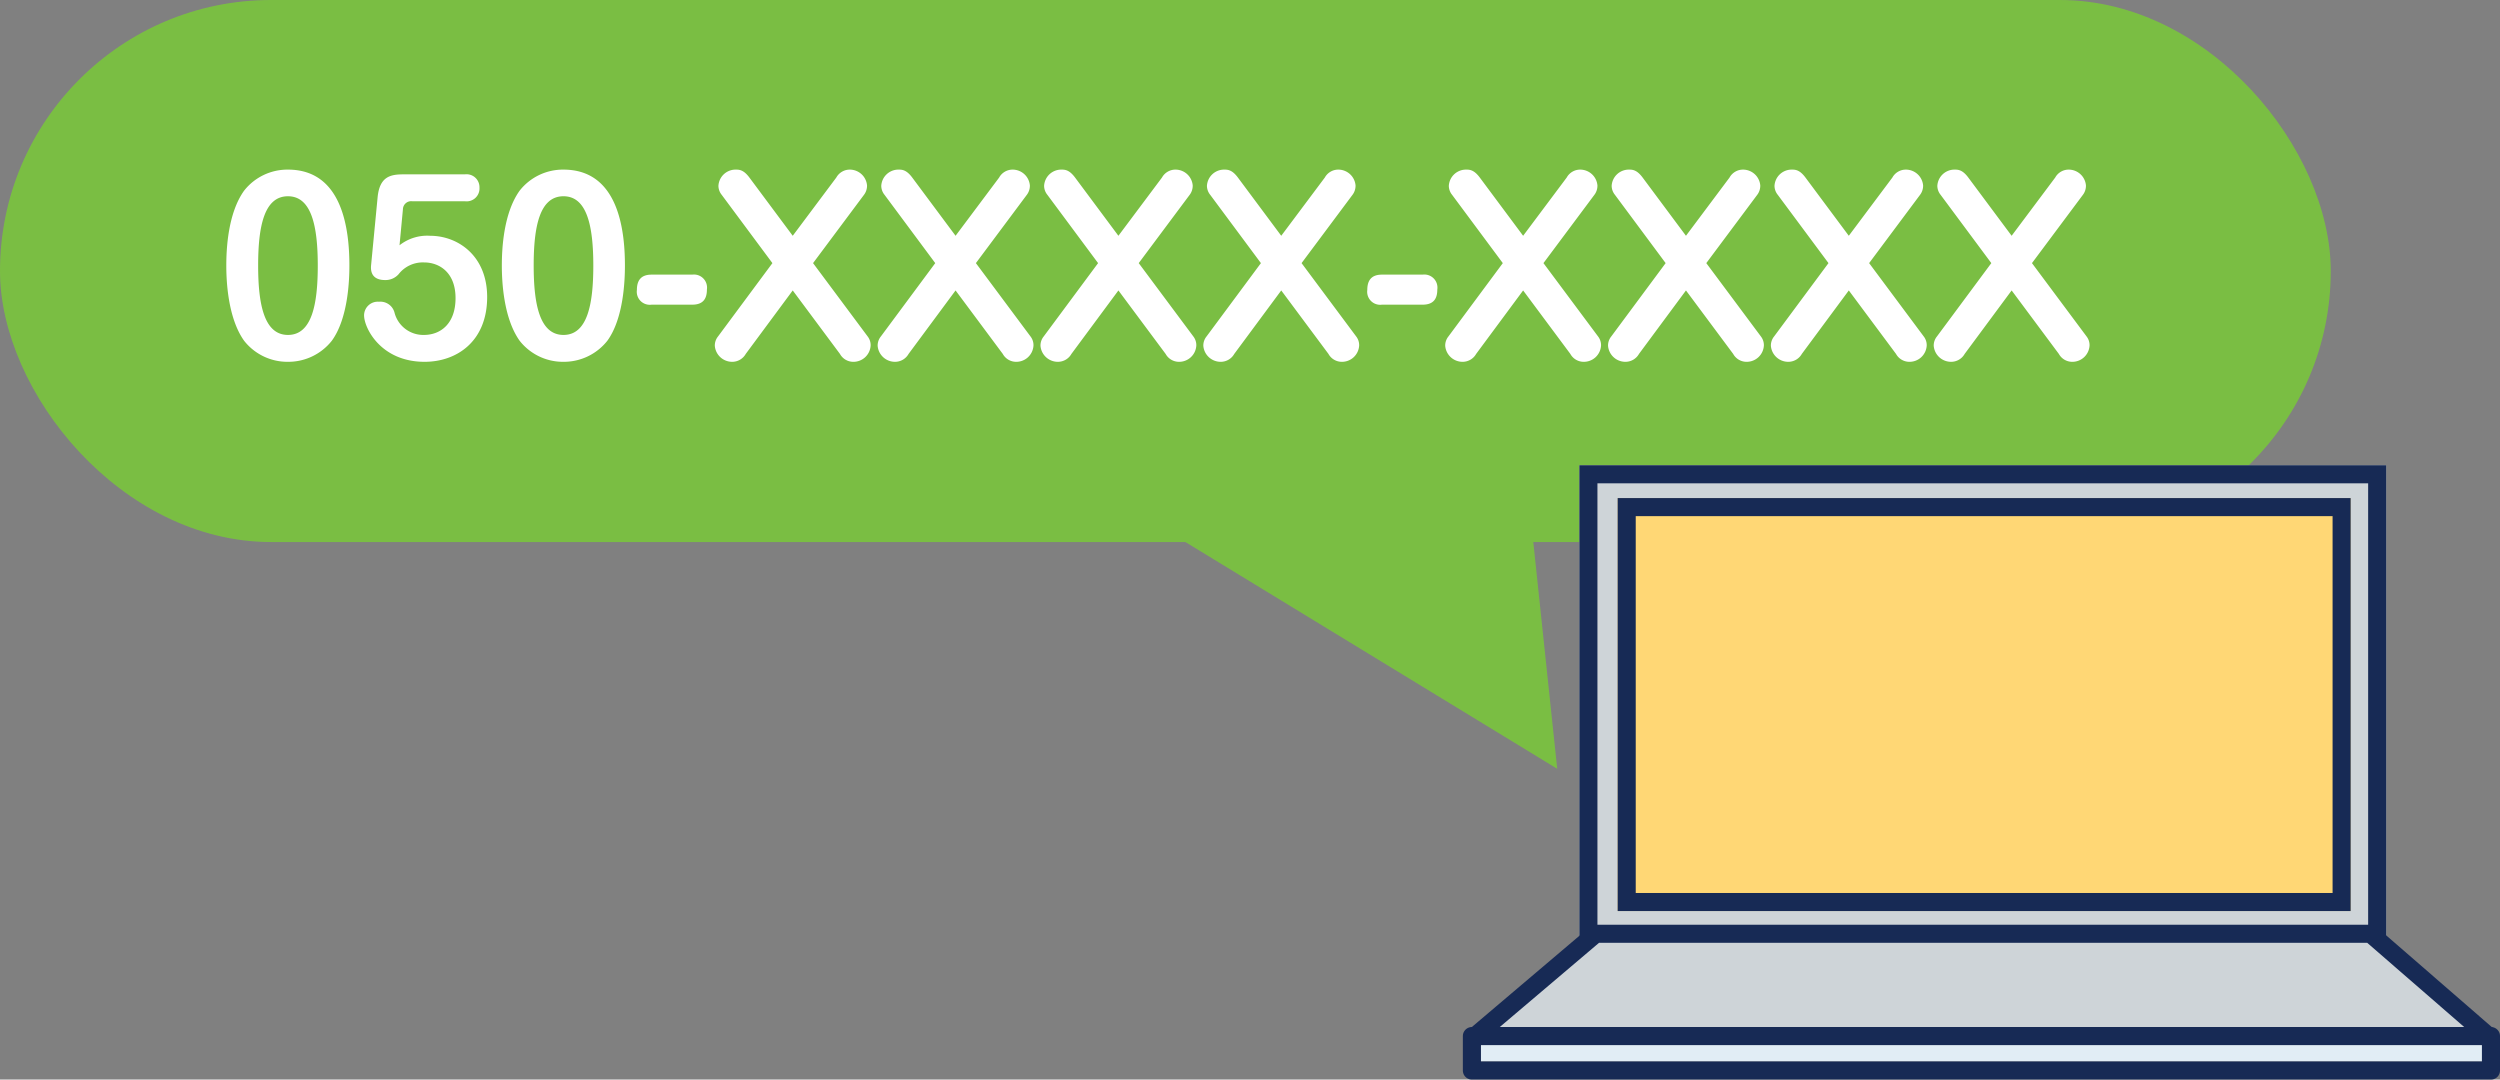 <svg height="119.5" viewBox="0 0 276.733 119.5" width="276.733" xmlns="http://www.w3.org/2000/svg"><rect x="0" y="0" width="276.733" height="119.5" fill="#808080" stroke="none"/><rect fill="#7abe43" height="60" rx="30" width="258"/><path d="m4892.25 5173.273v38.474l-42.364-32.391z" fill="#7abe43" transform="matrix(.995 -.105 .105 .995 -5242.648 -4586.9)"/><g stroke="#172a55" stroke-width="2" transform="translate(163.25 51.5)"><g fill="#ced4d8"><path d="m11.576 0h89.312v52.981h-89.312z" stroke="none"/><path d="m12.576 1h87.312v50.981h-87.312z" fill="none"/></g><g fill="#ffd775"><path d="m15.814 3.633h81.137v45.715h-81.137z" stroke="none"/><path d="m16.814 4.633h79.137v43.715h-79.137z" fill="none"/></g><g stroke-linejoin="round"><path d="m-25.01 0h85.768l13.085 11.359h-112.243z" fill="#ced4d8" stroke-linecap="round" transform="translate(38.397 51.861)"/><g fill="#e1edf5"><path d="m.677 64.183h110.807v1.817h-110.807z" stroke="none"/><path d="m-.323 63.183h112.807v3.817h-112.807z" fill="none"/></g></g></g><path d="m7.875-20.725a6.1 6.1 0 0 0 -4.85 2.325c-1.8 2.5-1.975 6.475-1.975 8.3 0 1.6.15 5.775 1.975 8.325a6.1 6.1 0 0 0 4.85 2.325 6.144 6.144 0 0 0 4.85-2.325c1.825-2.5 1.95-6.775 1.95-8.325 0-4.05-.775-10.625-6.8-10.625zm0 2.95c2.625 0 3.3 3.35 3.3 7.675 0 4.275-.65 7.675-3.3 7.675-2.625 0-3.3-3.35-3.3-7.675 0-4.3.65-7.675 3.3-7.675zm9.2 7.65c-.125 1.4.85 1.625 1.55 1.625a1.936 1.936 0 0 0 1.5-.65 3.39 3.39 0 0 1 2.825-1.3c1.65 0 3.475 1.075 3.475 3.95 0 2.825-1.65 4.075-3.5 4.075a3.289 3.289 0 0 1 -3.25-2.45 1.618 1.618 0 0 0 -1.725-1.225 1.521 1.521 0 0 0 -1.65 1.5c0 1.4 1.85 5.15 6.7 5.15 3.55 0 6.925-2.25 6.925-7.175 0-4.575-3.25-6.775-6.3-6.775a4.943 4.943 0 0 0 -3.4 1.05l.375-3.975a.917.917 0 0 1 1.025-.9h5.825a1.425 1.425 0 0 0 1.625-1.5 1.436 1.436 0 0 0 -1.625-1.475h-6.8c-1.4 0-2.625.225-2.85 2.525zm21.3-10.6a6.1 6.1 0 0 0 -4.85 2.325c-1.8 2.5-1.975 6.475-1.975 8.3 0 1.6.15 5.775 1.975 8.325a6.1 6.1 0 0 0 4.85 2.325 6.144 6.144 0 0 0 4.85-2.325c1.825-2.5 1.95-6.775 1.95-8.325 0-4.05-.775-10.625-6.8-10.625zm0 2.95c2.625 0 3.3 3.35 3.3 7.675 0 4.275-.65 7.675-3.3 7.675-2.625 0-3.3-3.35-3.3-7.675 0-4.3.65-7.675 3.3-7.675zm9.75 8.675c-1.225 0-1.625.7-1.625 1.7a1.441 1.441 0 0 0 1.625 1.625h4.5c1.225 0 1.625-.675 1.625-1.675a1.449 1.449 0 0 0 -1.625-1.65zm15.625-4.3-4.8-6.45c-.6-.8-1.05-.875-1.475-.875a1.9 1.9 0 0 0 -1.95 1.8 1.593 1.593 0 0 0 .35.975l5.625 7.575-6.025 8.125a1.594 1.594 0 0 0 -.35 1.025 1.925 1.925 0 0 0 1.9 1.775 1.725 1.725 0 0 0 1.525-.875l5.2-7.025 5.225 7.025a1.689 1.689 0 0 0 1.45.875 1.905 1.905 0 0 0 1.95-1.825 1.576 1.576 0 0 0 -.325-.975l-6.05-8.125 5.65-7.575a1.67 1.67 0 0 0 .325-1.025 1.917 1.917 0 0 0 -1.875-1.75 1.7 1.7 0 0 0 -1.525.875zm18.025 0-4.8-6.45c-.6-.8-1.05-.875-1.475-.875a1.9 1.9 0 0 0 -1.95 1.8 1.593 1.593 0 0 0 .35.975l5.625 7.575-6.025 8.125a1.594 1.594 0 0 0 -.35 1.025 1.925 1.925 0 0 0 1.9 1.775 1.725 1.725 0 0 0 1.525-.875l5.2-7.025 5.225 7.025a1.689 1.689 0 0 0 1.45.875 1.905 1.905 0 0 0 1.95-1.825 1.576 1.576 0 0 0 -.325-.975l-6.05-8.125 5.65-7.575a1.67 1.67 0 0 0 .325-1.025 1.917 1.917 0 0 0 -1.875-1.75 1.7 1.7 0 0 0 -1.525.875zm18.025 0-4.8-6.45c-.6-.8-1.05-.875-1.475-.875a1.9 1.9 0 0 0 -1.95 1.8 1.593 1.593 0 0 0 .35.975l5.625 7.575-6.025 8.125a1.594 1.594 0 0 0 -.35 1.025 1.925 1.925 0 0 0 1.9 1.775 1.725 1.725 0 0 0 1.525-.875l5.2-7.025 5.225 7.025a1.689 1.689 0 0 0 1.45.875 1.905 1.905 0 0 0 1.95-1.825 1.576 1.576 0 0 0 -.325-.975l-6.05-8.125 5.65-7.575a1.67 1.67 0 0 0 .325-1.025 1.917 1.917 0 0 0 -1.875-1.75 1.7 1.7 0 0 0 -1.525.875zm18.025 0-4.8-6.45c-.6-.8-1.05-.875-1.475-.875a1.9 1.9 0 0 0 -1.95 1.8 1.593 1.593 0 0 0 .35.975l5.625 7.575-6.025 8.125a1.594 1.594 0 0 0 -.35 1.025 1.925 1.925 0 0 0 1.9 1.775 1.725 1.725 0 0 0 1.525-.875l5.2-7.025 5.225 7.025a1.689 1.689 0 0 0 1.45.875 1.905 1.905 0 0 0 1.95-1.825 1.576 1.576 0 0 0 -.325-.975l-6.05-8.125 5.65-7.575a1.67 1.67 0 0 0 .325-1.025 1.917 1.917 0 0 0 -1.875-1.75 1.7 1.7 0 0 0 -1.525.875zm11.15 4.3c-1.225 0-1.625.7-1.625 1.7a1.441 1.441 0 0 0 1.625 1.625h4.5c1.225 0 1.625-.675 1.625-1.675a1.449 1.449 0 0 0 -1.625-1.65zm15.625-4.3-4.8-6.45c-.6-.8-1.05-.875-1.475-.875a1.9 1.9 0 0 0 -1.95 1.8 1.593 1.593 0 0 0 .35.975l5.625 7.575-6.025 8.125a1.594 1.594 0 0 0 -.35 1.025 1.925 1.925 0 0 0 1.9 1.775 1.725 1.725 0 0 0 1.525-.875l5.2-7.025 5.225 7.025a1.689 1.689 0 0 0 1.45.875 1.905 1.905 0 0 0 1.95-1.825 1.576 1.576 0 0 0 -.325-.975l-6.05-8.125 5.65-7.575a1.67 1.67 0 0 0 .325-1.025 1.917 1.917 0 0 0 -1.875-1.75 1.7 1.7 0 0 0 -1.525.875zm18.025 0-4.8-6.45c-.6-.8-1.05-.875-1.475-.875a1.9 1.9 0 0 0 -1.95 1.8 1.593 1.593 0 0 0 .35.975l5.625 7.575-6.025 8.125a1.594 1.594 0 0 0 -.35 1.025 1.925 1.925 0 0 0 1.9 1.775 1.725 1.725 0 0 0 1.525-.875l5.2-7.025 5.225 7.025a1.689 1.689 0 0 0 1.45.875 1.905 1.905 0 0 0 1.95-1.825 1.576 1.576 0 0 0 -.325-.975l-6.05-8.125 5.65-7.575a1.67 1.67 0 0 0 .325-1.025 1.917 1.917 0 0 0 -1.875-1.75 1.7 1.7 0 0 0 -1.525.875zm18.025 0-4.8-6.45c-.6-.8-1.05-.875-1.475-.875a1.9 1.9 0 0 0 -1.95 1.8 1.593 1.593 0 0 0 .35.975l5.625 7.575-6.025 8.125a1.594 1.594 0 0 0 -.35 1.025 1.925 1.925 0 0 0 1.9 1.775 1.725 1.725 0 0 0 1.525-.875l5.2-7.025 5.225 7.025a1.689 1.689 0 0 0 1.45.875 1.905 1.905 0 0 0 1.95-1.825 1.576 1.576 0 0 0 -.325-.975l-6.05-8.125 5.65-7.575a1.67 1.67 0 0 0 .325-1.025 1.917 1.917 0 0 0 -1.875-1.75 1.7 1.7 0 0 0 -1.525.875zm18.025 0-4.8-6.45c-.6-.8-1.05-.875-1.475-.875a1.9 1.9 0 0 0 -1.95 1.8 1.593 1.593 0 0 0 .35.975l5.625 7.575-6.025 8.125a1.594 1.594 0 0 0 -.35 1.025 1.925 1.925 0 0 0 1.9 1.775 1.725 1.725 0 0 0 1.525-.875l5.2-7.025 5.225 7.025a1.689 1.689 0 0 0 1.45.875 1.905 1.905 0 0 0 1.95-1.825 1.576 1.576 0 0 0 -.325-.975l-6.05-8.125 5.65-7.575a1.67 1.67 0 0 0 .325-1.025 1.917 1.917 0 0 0 -1.875-1.75 1.7 1.7 0 0 0 -1.525.875z" fill="#fff" transform="translate(24 39.5)"/></svg>